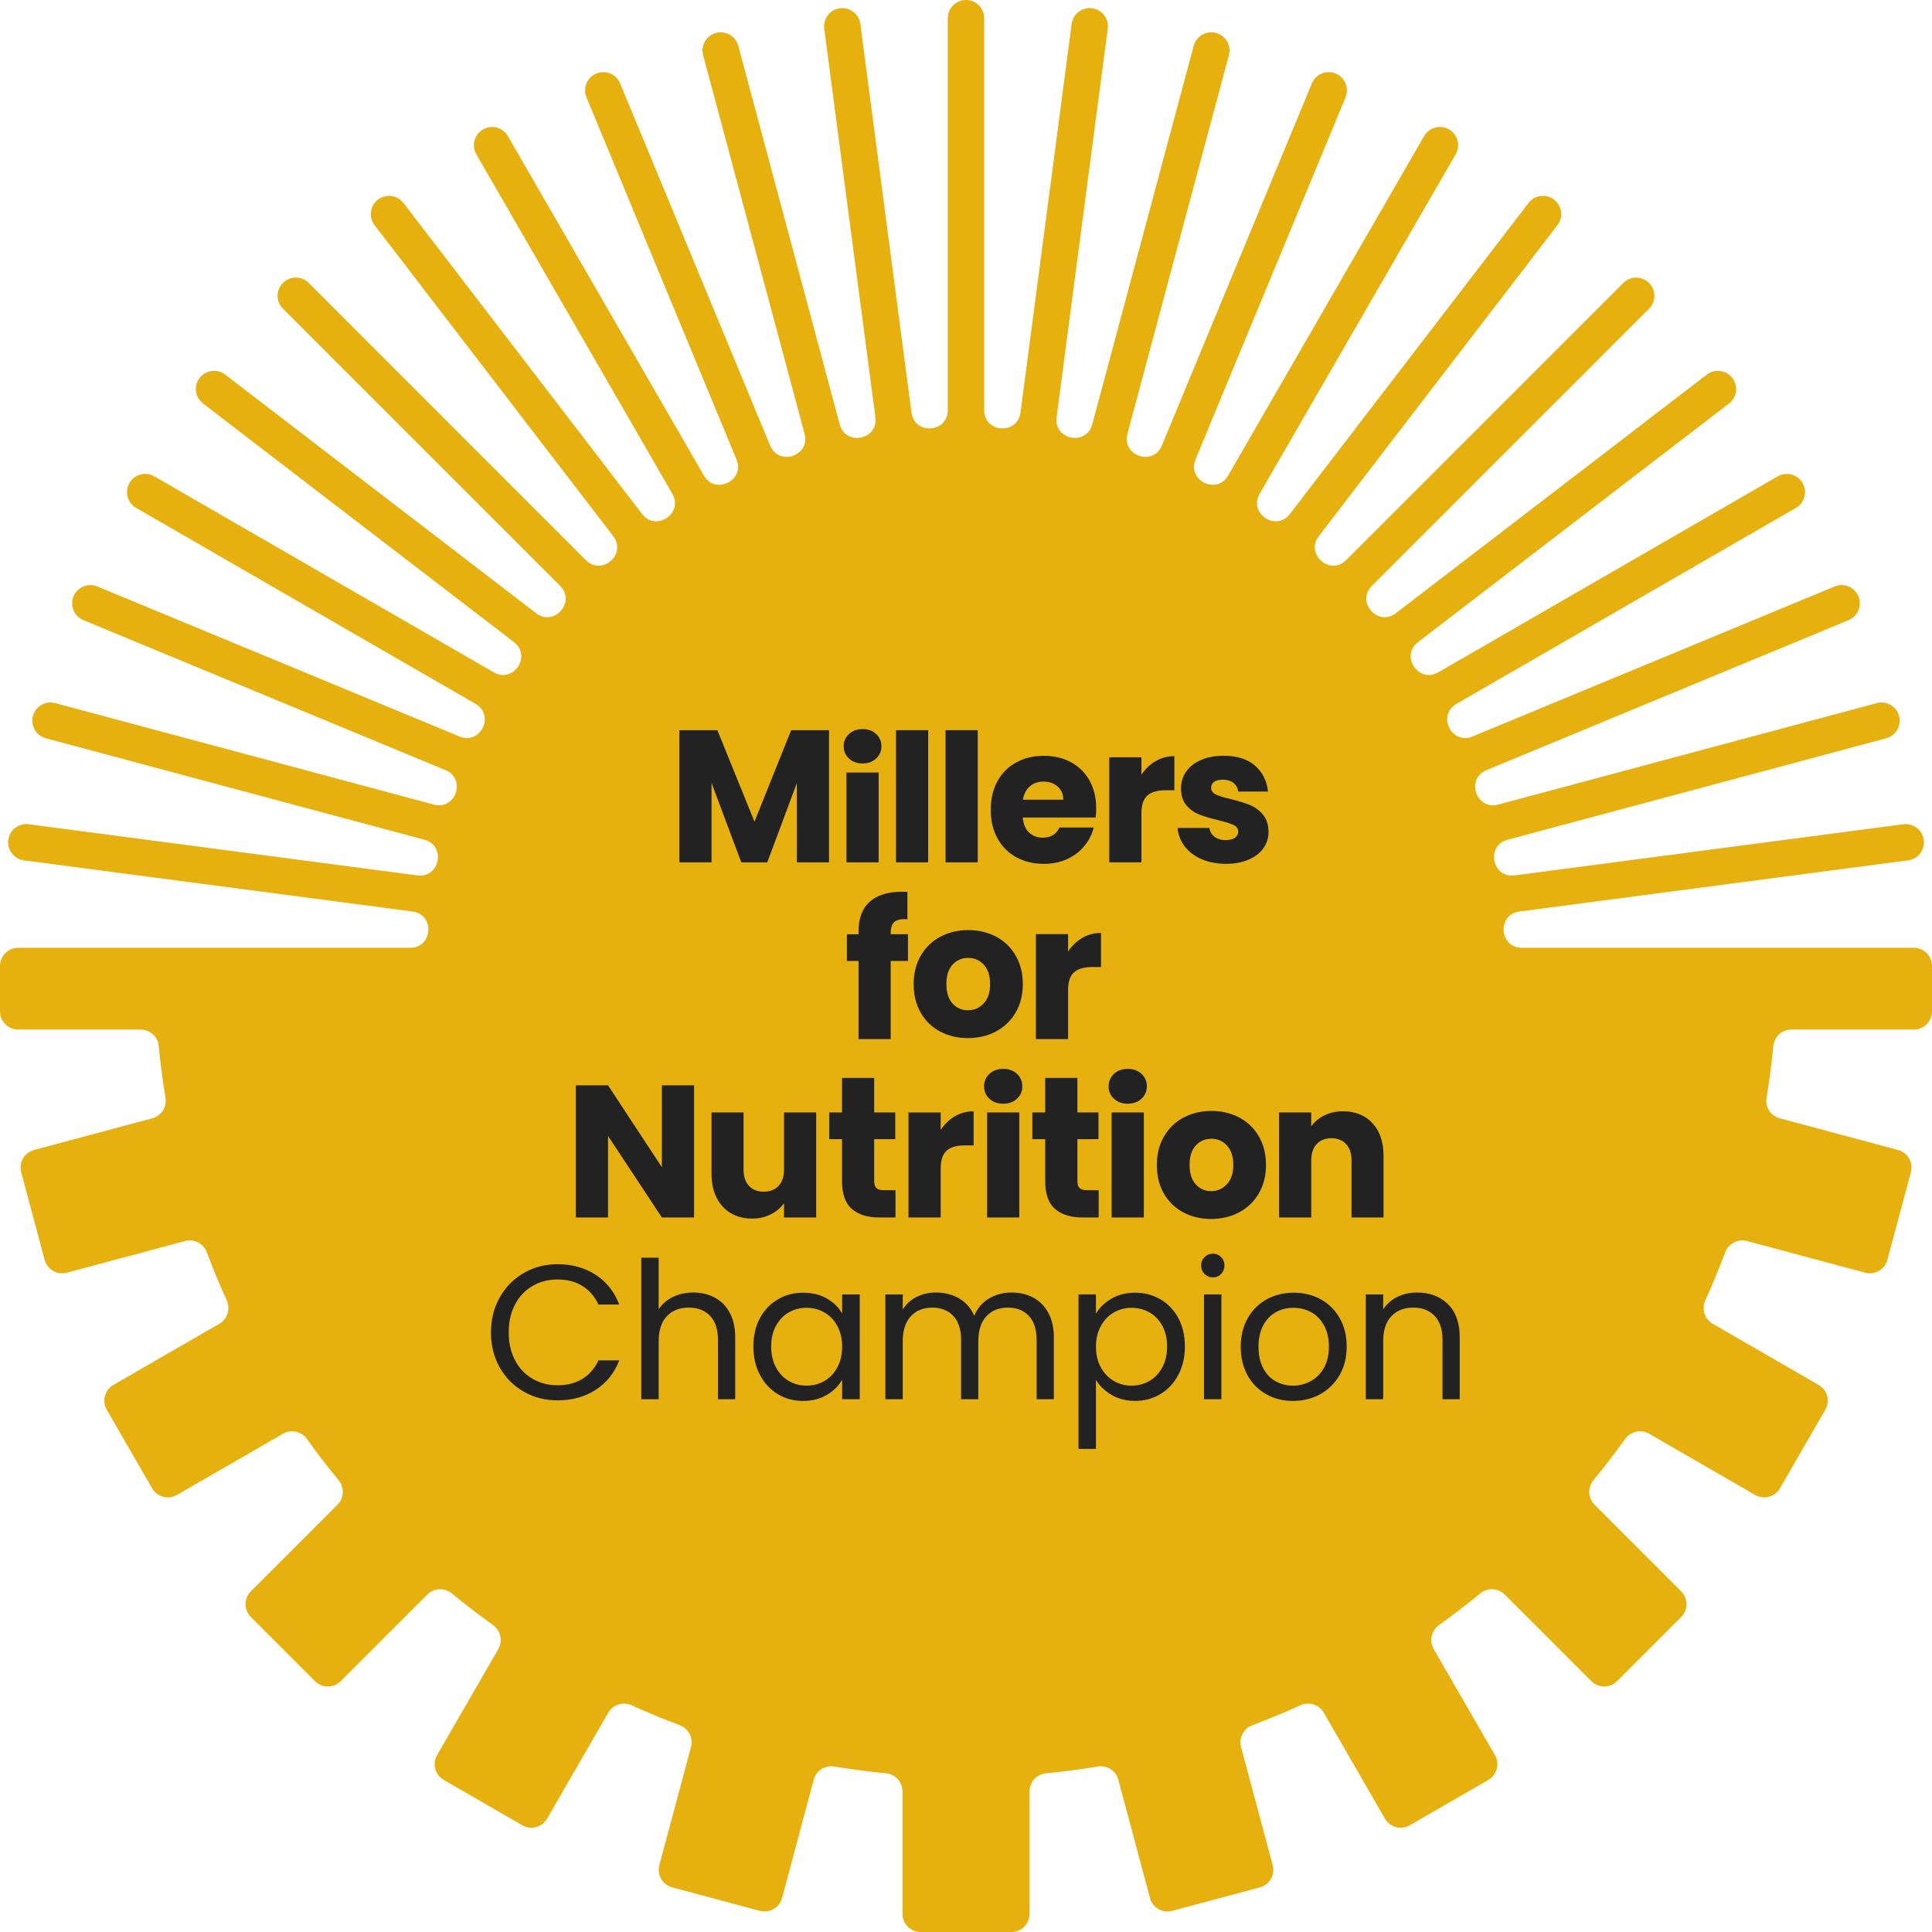 <?xml version="1.0" encoding="utf-8"?>
<!-- Generator: Adobe Illustrator 28.0.0, SVG Export Plug-In . SVG Version: 6.00 Build 0)  -->
<svg version="1.1" xmlns="http://www.w3.org/2000/svg" xmlns:xlink="http://www.w3.org/1999/xlink" x="0px" y="0px"
	 viewBox="0 0 1000 1000" style="enable-background:new 0 0 1000 1000;" xml:space="preserve">
<style type="text/css">
	.st0{fill:#FF9955;}
	.st1{fill:#222222;}
	.st2{fill:#E6B10E;}
	.st3{fill:#BFBFBF;}
</style>
<g id="Layer_1">
	<g>
		<path class="st2" d="M1000,523.48V500c0-5.21-4.22-9.43-9.43-9.43H787.7c-11.77,0-12.9-17.24-1.23-18.77l201.14-26.48
			c5.16-0.68,8.8-5.42,8.12-10.58c-0.68-5.16-5.41-8.8-10.58-8.12L784,453.1c-11.67,1.54-15.04-15.41-3.67-18.45l195.96-52.51
			c5.03-1.35,8.01-6.52,6.67-11.55c-1.35-5.03-6.52-8.01-11.55-6.66l-195.96,52.51c-11.37,3.05-16.93-13.31-6.05-17.82l187.43-77.64
			c4.81-1.99,7.09-7.51,5.1-12.32c-1.99-4.81-7.51-7.1-12.32-5.1l-187.43,77.64c-10.88,4.5-18.52-10.99-8.32-16.87l175.7-101.44
			c4.51-2.6,6.05-8.37,3.45-12.88c-2.6-4.51-8.37-6.05-12.88-3.45l-175.7,101.44c-10.2,5.89-19.79-8.48-10.45-15.65l160.95-123.5
			c4.13-3.17,4.91-9.09,1.74-13.22c-3.17-4.13-9.09-4.91-13.22-1.74l-160.95,123.5c-9.34,7.17-20.73-5.82-12.41-14.15l143.45-143.45
			c3.68-3.68,3.68-9.65,0-13.33v0c-3.68-3.68-9.65-3.68-13.33,0L696.77,289.9c-8.33,8.33-21.32-3.07-14.15-12.41l123.5-160.95
			c3.17-4.13,2.39-10.05-1.74-13.22c-4.13-3.17-10.05-2.39-13.22,1.74l-123.5,160.95c-7.17,9.34-21.53-0.26-15.65-10.45
			l101.44-175.7c2.6-4.51,1.06-10.28-3.45-12.88v0c-4.51-2.6-10.27-1.06-12.88,3.45L635.68,246.13c-5.89,10.2-21.38,2.56-16.87-8.32
			l77.64-187.43c1.99-4.81-0.29-10.32-5.1-12.32c-4.81-2-10.33,0.29-12.32,5.1l-77.64,187.43c-4.51,10.88-20.86,5.33-17.82-6.05
			l52.51-195.96c1.35-5.03-1.64-10.2-6.67-11.55c-5.03-1.35-10.2,1.64-11.55,6.66l-52.51,195.96c-3.05,11.37-19.99,8-18.45-3.67
			l26.48-201.14c0.68-5.16-2.95-9.9-8.12-10.58c-5.16-0.68-9.9,2.95-10.58,8.12L528.2,213.53c-1.54,11.67-18.78,10.54-18.78-1.23
			V9.43c0-5.21-4.22-9.43-9.43-9.43s-9.43,4.22-9.43,9.43V212.3c0,11.78-17.24,12.9-18.77,1.23L445.31,12.39
			c-0.68-5.16-5.42-8.8-10.58-8.12c-5.16,0.68-8.8,5.42-8.12,10.58L453.1,216c1.54,11.67-15.41,15.04-18.46,3.67L382.14,23.7
			c-1.35-5.03-6.52-8.01-11.55-6.66c-5.03,1.35-8.01,6.52-6.66,11.55l52.51,195.96c3.05,11.38-13.31,16.93-17.82,6.05L320.98,43.16
			c-1.99-4.81-7.51-7.1-12.32-5.1c-4.81,1.99-7.1,7.51-5.1,12.32l77.64,187.43c4.5,10.88-10.99,18.52-16.87,8.32L262.88,70.44
			c-2.6-4.51-8.37-6.05-12.88-3.45v0c-4.51,2.6-6.05,8.37-3.45,12.88l101.44,175.7c5.89,10.19-8.48,19.79-15.65,10.45l-123.5-160.95
			c-3.17-4.13-9.09-4.91-13.22-1.74c-4.13,3.17-4.91,9.09-1.74,13.22l123.5,160.95c7.17,9.34-5.82,20.73-14.15,12.41L159.78,146.44
			c-3.68-3.68-9.65-3.68-13.34,0v0c-3.68,3.68-3.68,9.65,0,13.33L289.9,303.23c8.33,8.33-3.07,21.32-12.41,14.15l-160.95-123.5
			c-4.13-3.17-10.05-2.39-13.22,1.74c-3.17,4.13-2.39,10.05,1.74,13.22l160.95,123.5c9.34,7.17-0.26,21.53-10.45,15.65L79.87,246.55
			c-4.51-2.6-10.28-1.06-12.88,3.45c-2.6,4.51-1.06,10.28,3.45,12.88l175.7,101.44c10.2,5.89,2.55,21.38-8.32,16.87L50.38,303.56
			c-4.81-1.99-10.32,0.29-12.32,5.1c-1.99,4.81,0.29,10.32,5.1,12.32l187.43,77.64c10.88,4.5,5.32,20.86-6.05,17.82L28.58,363.92
			c-5.03-1.35-10.2,1.64-11.55,6.66c-1.35,5.03,1.64,10.2,6.66,11.55l195.96,52.51c11.37,3.05,8,19.99-3.67,18.45L14.85,426.62
			c-5.16-0.68-9.9,2.95-10.58,8.12c-0.68,5.16,2.95,9.9,8.12,10.58l201.14,26.48c11.67,1.54,10.54,18.77-1.23,18.77H9.43
			C4.22,490.57,0,494.79,0,500v23.49c0,5.19,4.21,9.4,9.39,9.4h63.39c4.81,0,8.87,3.63,9.34,8.42c0.89,9.08,2.07,18.08,3.53,26.97
			c0.78,4.75-2.2,9.3-6.84,10.54l-61.21,16.4c-5.01,1.34-7.99,6.5-6.65,11.51l12.16,45.37c1.34,5.01,6.5,7.99,11.51,6.64
			l61.17-16.39c4.7-1.26,9.54,1.3,11.26,5.85c3.17,8.42,6.61,16.72,10.3,24.87c2.01,4.43,0.4,9.66-3.82,12.1l-54.84,31.66
			c-4.5,2.6-6.04,8.34-3.44,12.84l23.49,40.67c2.59,4.5,8.34,6.03,12.83,3.44l54.91-31.7c4.21-2.43,9.54-1.22,12.38,2.73
			c5.24,7.29,10.71,14.41,16.39,21.33c3.09,3.76,2.88,9.23-0.56,12.68l-44.85,44.85c-3.67,3.67-3.67,9.62,0,13.29l33.21,33.21
			c3.67,3.67,9.62,3.67,13.29,0l44.85-44.85c3.44-3.44,8.91-3.64,12.68-0.56c6.93,5.69,14.04,11.15,21.33,16.39
			c3.95,2.84,5.16,8.17,2.73,12.38l-31.7,54.91c-2.6,4.5-1.05,10.24,3.44,12.84l40.67,23.48c4.5,2.6,10.24,1.05,12.84-3.44
			l31.66-54.84c2.43-4.22,7.66-5.83,12.1-3.82c8.15,3.69,16.45,7.13,24.87,10.3c4.56,1.72,7.11,6.55,5.85,11.26l-16.39,61.17
			c-1.34,5.01,1.63,10.17,6.65,11.51l45.37,12.15c5.01,1.34,10.17-1.63,11.51-6.64l16.4-61.22c1.25-4.64,5.79-7.62,10.54-6.84
			c8.9,1.46,17.89,2.64,26.97,3.53c4.79,0.47,8.42,4.53,8.42,9.34v63.39c0,5.19,4.21,9.4,9.4,9.4h46.97c5.19,0,9.4-4.21,9.4-9.4
			v-63.39c0-4.81,3.63-8.87,8.42-9.34c9.08-0.89,18.07-2.07,26.97-3.53c4.74-0.78,9.3,2.2,10.54,6.84l16.4,61.22
			c1.34,5.01,6.49,7.99,11.51,6.64l45.37-12.15c5.01-1.34,7.99-6.5,6.64-11.51l-16.39-61.17c-1.26-4.7,1.3-9.54,5.85-11.26
			c8.42-3.17,16.72-6.61,24.87-10.3c4.43-2,9.66-0.39,12.1,3.82l31.66,54.84c2.6,4.49,8.34,6.03,12.83,3.44l40.68-23.48
			c4.49-2.6,6.03-8.34,3.44-12.84l-31.7-54.91c-2.43-4.21-1.22-9.54,2.73-12.38c7.29-5.24,14.41-10.71,21.33-16.39
			c3.76-3.08,9.23-2.88,12.68,0.56l44.85,44.85c3.67,3.67,9.62,3.67,13.29,0l33.21-33.21c3.67-3.67,3.67-9.62,0-13.29l-44.85-44.85
			c-3.44-3.44-3.65-8.91-0.56-12.68c5.69-6.93,11.15-14.04,16.39-21.33c2.84-3.95,8.17-5.16,12.38-2.73l54.91,31.7
			c4.49,2.6,10.24,1.06,12.84-3.44l23.48-40.67c2.6-4.5,1.05-10.24-3.44-12.84l-54.84-31.66c-4.22-2.43-5.83-7.66-3.82-12.1
			c3.69-8.15,7.13-16.45,10.3-24.87c1.72-4.55,6.55-7.11,11.26-5.85l61.17,16.39c5.01,1.34,10.17-1.63,11.51-6.64l12.16-45.37
			c1.34-5.01-1.63-10.16-6.64-11.51l-61.22-16.4c-4.64-1.24-7.62-5.79-6.84-10.54c1.46-8.9,2.64-17.89,3.53-26.97
			c0.47-4.79,4.53-8.42,9.34-8.42h63.39C995.79,532.88,1000,528.67,1000,523.48"/>
	</g>
	<path class="st1" d="M512.13,568.7c-1.85-1.72-2.78-3.85-2.78-6.39c0-2.6,0.93-4.76,2.78-6.49c1.85-1.72,4.24-2.58,7.17-2.58
		c2.86,0,5.22,0.86,7.07,2.58c1.85,1.72,2.78,3.89,2.78,6.49c0,2.54-0.93,4.67-2.78,6.39c-1.85,1.72-4.21,2.58-7.07,2.58
		C516.38,571.29,513.99,570.43,512.13,568.7z"/>
	<path class="st1" d="M576.59,568.7c-1.85-1.72-2.78-3.85-2.78-6.39c0-2.6,0.93-4.76,2.78-6.49c1.85-1.72,4.24-2.58,7.17-2.58
		c2.86,0,5.22,0.86,7.07,2.58c1.85,1.72,2.78,3.89,2.78,6.49c0,2.54-0.93,4.67-2.78,6.39c-1.85,1.72-4.21,2.58-7.07,2.58
		C580.83,571.29,578.44,570.43,576.59,568.7z"/>
	<g>
		<path class="st1" d="M429.1,377.94v68.41h-16.66v-41.02l-15.3,41.02h-13.45l-15.4-41.12v41.12h-16.66v-68.41h19.68l19.2,47.36
			l19-47.36H429.1z"/>
		<path class="st1" d="M439.43,392.61c-1.83-1.7-2.74-3.8-2.74-6.3c0-2.57,0.91-4.7,2.74-6.4c1.83-1.7,4.19-2.55,7.07-2.55
			c2.82,0,5.15,0.85,6.98,2.55c1.83,1.7,2.74,3.83,2.74,6.4c0,2.5-0.91,4.6-2.74,6.3c-1.83,1.7-4.15,2.55-6.98,2.55
			C443.61,395.16,441.25,394.31,439.43,392.61z"/>
		<rect x="438.12" y="399.86" class="st1" width="16.66" height="46.49"/>
		<path class="st1" d="M480.43,377.94v68.41h-16.66v-68.41H480.43z"/>
		<path class="st1" d="M506.08,377.94v68.41h-16.66v-68.41H506.08z"/>
		<path class="st1" d="M567.1,423.15h-37.71c0.26,3.38,1.35,5.96,3.26,7.75c1.91,1.79,4.27,2.68,7.06,2.68
			c4.16,0,7.05-1.75,8.67-5.26h17.74c-0.91,3.57-2.55,6.79-4.92,9.65c-2.37,2.86-5.34,5.1-8.92,6.72
			c-3.57,1.62-7.57,2.44-11.99,2.44c-5.33,0-10.07-1.14-14.23-3.41c-4.16-2.27-7.41-5.52-9.74-9.74c-2.34-4.22-3.51-9.16-3.51-14.81
			c0-5.65,1.15-10.59,3.46-14.81c2.31-4.22,5.54-7.47,9.7-9.74c4.16-2.27,8.93-3.41,14.32-3.41c5.26,0,9.94,1.1,14.03,3.31
			c4.09,2.21,7.29,5.36,9.6,9.45c2.3,4.09,3.46,8.87,3.46,14.32C567.39,419.84,567.3,421.47,567.1,423.15z M550.34,413.9
			c0-2.86-0.97-5.13-2.92-6.82c-1.95-1.69-4.39-2.53-7.31-2.53c-2.79,0-5.15,0.81-7.06,2.44c-1.92,1.63-3.1,3.93-3.56,6.92H550.34z"
			/>
		<path class="st1" d="M598.11,393.97c2.92-1.72,6.17-2.58,9.74-2.58v17.64h-4.58c-4.16,0-7.28,0.89-9.35,2.68
			c-2.08,1.79-3.12,4.92-3.12,9.4v25.24h-16.66v-54.37h16.66v9.06C592.75,398.05,595.18,395.69,598.11,393.97z"/>
		<path class="st1" d="M621.91,444.69c-3.7-1.62-6.63-3.85-8.77-6.67c-2.14-2.83-3.35-5.99-3.61-9.5H626
			c0.2,1.89,1.07,3.41,2.63,4.58c1.56,1.17,3.47,1.75,5.75,1.75c2.08,0,3.69-0.41,4.82-1.22c1.14-0.81,1.71-1.87,1.71-3.17
			c0-1.56-0.81-2.71-2.44-3.46c-1.63-0.75-4.26-1.57-7.89-2.49c-3.9-0.91-7.15-1.87-9.74-2.87c-2.6-1.01-4.84-2.6-6.72-4.78
			c-1.89-2.18-2.83-5.12-2.83-8.82c0-3.12,0.86-5.96,2.58-8.53c1.72-2.57,4.25-4.6,7.6-6.09c3.34-1.49,7.32-2.24,11.94-2.24
			c6.82,0,12.2,1.69,16.13,5.07c3.93,3.38,6.19,7.86,6.77,13.45h-15.4c-0.26-1.88-1.09-3.38-2.49-4.48c-1.4-1.1-3.23-1.66-5.51-1.66
			c-1.95,0-3.44,0.37-4.48,1.12c-1.04,0.75-1.56,1.77-1.56,3.07c0,1.56,0.83,2.73,2.48,3.51c1.66,0.78,4.24,1.56,7.75,2.34
			c4.03,1.04,7.31,2.06,9.84,3.07c2.53,1.01,4.76,2.63,6.68,4.87c1.92,2.24,2.91,5.25,2.97,9.01c0,3.18-0.89,6.03-2.68,8.53
			c-1.79,2.5-4.35,4.47-7.7,5.9c-3.35,1.43-7.23,2.14-11.64,2.14C629.84,447.13,625.61,446.31,621.91,444.69z"/>
	</g>
	<path class="st1" d="M494.21,577.79c2.92-1.72,6.17-2.58,9.74-2.58v17.64h-4.58c-4.16,0-7.28,0.89-9.35,2.68
		c-2.08,1.79-3.12,4.92-3.12,9.4v25.24h-16.66v-54.37h16.66v9.06C488.85,581.86,491.29,579.51,494.21,577.79z"/>
	<path class="st1" d="M359.24,630.16h-16.66l-27.87-42.19v42.19h-16.66v-68.41h16.66l27.87,42.39v-42.39h16.66V630.16z"/>
	<path class="st1" d="M422.46,575.79v54.38h-16.66v-7.41c-1.69,2.4-3.98,4.34-6.87,5.8c-2.89,1.46-6.09,2.19-9.6,2.19
		c-4.16,0-7.83-0.92-11.01-2.78c-3.18-1.85-5.65-4.53-7.41-8.04c-1.75-3.51-2.63-7.63-2.63-12.37v-31.77h16.57v29.53
		c0,3.64,0.94,6.47,2.83,8.48c1.88,2.02,4.42,3.02,7.6,3.02c3.25,0,5.81-1.01,7.7-3.02c1.88-2.01,2.83-4.84,2.83-8.48v-29.53H422.46
		z"/>
	<path class="st1" d="M463.5,616.03v14.13h-8.48c-6.04,0-10.75-1.48-14.13-4.43c-3.38-2.95-5.07-7.78-5.07-14.47v-21.63h-6.63
		v-13.84h6.63v-17.86h16.66v17.86h10.91v13.84h-10.91v21.83c0,1.62,0.39,2.79,1.17,3.51c0.78,0.72,2.08,1.07,3.9,1.07H463.5z"/>
	<path class="st1" d="M568.67,616.03v14.13h-8.48c-6.04,0-10.75-1.48-14.13-4.43c-3.38-2.95-5.07-7.78-5.07-14.47v-21.63h-6.63
		v-13.84H541v-17.86h16.66v17.86h10.91v13.84h-10.91v21.83c0,1.62,0.39,2.79,1.17,3.51c0.78,0.72,2.08,1.07,3.9,1.07H568.67z"/>
	<rect x="510.92" y="575.79" class="st1" width="16.66" height="54.38"/>
	<rect x="575.38" y="575.79" class="st1" width="16.66" height="54.38"/>
	<path class="st1" d="M612.47,627.53c-4.26-2.27-7.6-5.52-10.04-9.74c-2.44-4.22-3.65-9.16-3.65-14.81c0-5.59,1.23-10.51,3.7-14.76
		c2.47-4.25,5.85-7.52,10.13-9.79c4.29-2.27,9.09-3.41,14.42-3.41c5.33,0,10.13,1.14,14.42,3.41c4.29,2.27,7.67,5.54,10.13,9.79
		c2.47,4.26,3.7,9.18,3.7,14.76c0,5.59-1.25,10.51-3.75,14.76c-2.5,4.26-5.91,7.52-10.23,9.79c-4.32,2.27-9.15,3.41-14.47,3.41
		C621.52,630.94,616.73,629.81,612.47,627.53z M634.99,613.01c2.24-2.34,3.36-5.68,3.36-10.04c0-4.35-1.09-7.7-3.27-10.04
		c-2.18-2.34-4.86-3.51-8.04-3.51c-3.25,0-5.94,1.16-8.09,3.46c-2.14,2.31-3.22,5.67-3.22,10.09c0,4.35,1.06,7.7,3.17,10.04
		c2.11,2.34,4.76,3.51,7.94,3.51C630.03,616.52,632.74,615.35,634.99,613.01z"/>
	<path class="st1" d="M710.42,581.39c3.8,4.13,5.7,9.79,5.7,17.01v31.77h-16.57v-29.53c0-3.64-0.94-6.46-2.83-8.48
		c-1.89-2.01-4.42-3.02-7.6-3.02c-3.18,0-5.72,1.01-7.6,3.02c-1.89,2.01-2.83,4.84-2.83,8.48v29.53h-16.66v-54.38h16.66V583
		c1.69-2.4,3.96-4.3,6.82-5.7c2.86-1.4,6.07-2.1,9.65-2.1C701.54,575.2,706.62,577.27,710.42,581.39z"/>
	<g>
		<path class="st1" d="M486.6,533.92c-4.26-2.27-7.6-5.52-10.04-9.74c-2.44-4.22-3.65-9.16-3.65-14.81c0-5.59,1.23-10.51,3.7-14.76
			c2.47-4.25,5.85-7.52,10.13-9.79c4.29-2.27,9.09-3.41,14.42-3.41c5.33,0,10.13,1.14,14.42,3.41c4.29,2.27,7.67,5.54,10.13,9.79
			c2.47,4.26,3.7,9.18,3.7,14.76c0,5.59-1.25,10.51-3.75,14.76c-2.5,4.26-5.91,7.52-10.23,9.79c-4.32,2.28-9.15,3.41-14.47,3.41
			C495.65,537.33,490.86,536.19,486.6,533.92z M509.11,519.4c2.24-2.34,3.36-5.68,3.36-10.04c0-4.35-1.09-7.7-3.27-10.04
			c-2.18-2.34-4.86-3.51-8.04-3.51c-3.25,0-5.94,1.15-8.09,3.46c-2.14,2.31-3.22,5.67-3.22,10.09c0,4.35,1.06,7.7,3.17,10.04
			c2.11,2.34,4.76,3.51,7.94,3.51C504.16,522.91,506.87,521.74,509.11,519.4z"/>
		<path class="st1" d="M560.14,485.47c2.92-1.72,6.17-2.58,9.74-2.58v17.64h-4.58c-4.16,0-7.28,0.89-9.35,2.68
			c-2.08,1.79-3.12,4.92-3.12,9.4v25.24h-16.66v-54.37h16.66v9.06C554.78,489.55,557.22,487.19,560.14,485.47z"/>
		<path class="st1" d="M469.97,497.38h-8.95v40.47h-16.64v-40.47h-6.03v-13.81h6.03V482c0-6.68,1.91-11.76,5.74-15.23
			c3.83-3.47,9.44-5.2,16.83-5.2c1.23,0,2.14,0.03,2.73,0.1v14.11c-3.18-0.19-5.42,0.26-6.71,1.36c-1.3,1.1-1.95,3.08-1.95,5.93
			v0.49h8.95V497.38z"/>
	</g>
	<g>
		<path class="st1" d="M258.67,671.52c3.04-5.38,7.18-9.59,12.42-12.62c5.25-3.04,11.07-4.55,17.47-4.55
			c7.52,0,14.09,1.82,19.7,5.44c5.61,3.63,9.7,8.78,12.28,15.44h-10.79c-1.92-4.16-4.67-7.36-8.27-9.6
			c-3.6-2.24-7.9-3.37-12.92-3.37c-4.82,0-9.14,1.12-12.97,3.37c-3.83,2.25-6.83,5.43-9.01,9.55c-2.18,4.13-3.27,8.96-3.27,14.5
			c0,5.48,1.09,10.28,3.27,14.4c2.18,4.13,5.18,7.31,9.01,9.55c3.83,2.24,8.15,3.37,12.97,3.37c5.02,0,9.32-1.1,12.92-3.32
			c3.6-2.21,6.35-5.4,8.27-9.55h10.79c-2.57,6.6-6.67,11.7-12.28,15.29c-5.61,3.6-12.18,5.4-19.7,5.4c-6.4,0-12.23-1.5-17.47-4.5
			c-5.25-3-9.39-7.18-12.42-12.52c-3.04-5.35-4.55-11.39-4.55-18.12C254.12,682.95,255.64,676.9,258.67,671.52z"/>
		<path class="st1" d="M369.95,671.62c3.3,1.75,5.89,4.37,7.77,7.87c1.88,3.5,2.82,7.76,2.82,12.77v31.98h-8.91v-30.69
			c0-5.41-1.35-9.55-4.06-12.42c-2.71-2.87-6.4-4.31-11.09-4.31c-4.75,0-8.53,1.49-11.34,4.46c-2.81,2.97-4.21,7.29-4.21,12.97v30
			h-9.01v-73.26h9.01v26.73c1.78-2.77,4.24-4.92,7.38-6.43c3.13-1.52,6.65-2.28,10.54-2.28C362.95,669,366.65,669.87,369.95,671.62z
			"/>
		<path class="st1" d="M393.31,682.31c2.24-4.19,5.33-7.44,9.26-9.75c3.93-2.31,8.3-3.46,13.12-3.46c4.75,0,8.88,1.02,12.38,3.07
			c3.5,2.05,6.1,4.62,7.82,7.72v-9.9h9.11v54.25h-9.11v-10.1c-1.78,3.17-4.44,5.79-7.97,7.87c-3.53,2.08-7.64,3.12-12.33,3.12
			c-4.82,0-9.17-1.19-13.07-3.56c-3.9-2.38-6.96-5.71-9.21-10c-2.24-4.29-3.37-9.17-3.37-14.65
			C389.94,691.37,391.07,686.5,393.31,682.31z M433.41,686.32c-1.65-3.04-3.88-5.36-6.68-6.98c-2.81-1.62-5.89-2.43-9.26-2.43
			c-3.37,0-6.43,0.79-9.21,2.38c-2.77,1.58-4.98,3.9-6.63,6.93c-1.65,3.04-2.48,6.6-2.48,10.69c0,4.16,0.82,7.77,2.48,10.84
			c1.65,3.07,3.86,5.41,6.63,7.03c2.77,1.62,5.84,2.42,9.21,2.42c3.37,0,6.45-0.81,9.26-2.42c2.8-1.62,5.03-3.96,6.68-7.03
			c1.65-3.07,2.48-6.65,2.48-10.74C435.88,692.92,435.06,689.36,433.41,686.32z"/>
		<path class="st1" d="M534.78,671.62c3.3,1.75,5.91,4.37,7.82,7.87c1.91,3.5,2.87,7.76,2.87,12.77v31.98h-8.91v-30.69
			c0-5.41-1.34-9.55-4.01-12.42c-2.67-2.87-6.29-4.31-10.84-4.31c-4.69,0-8.42,1.5-11.19,4.5c-2.77,3-4.16,7.34-4.16,13.02v29.9
			h-8.91v-30.69c0-5.41-1.34-9.55-4.01-12.42c-2.67-2.87-6.29-4.31-10.84-4.31c-4.69,0-8.42,1.5-11.19,4.5
			c-2.77,3-4.16,7.34-4.16,13.02v29.9h-9.01v-54.25h9.01v7.82c1.78-2.84,4.17-5.02,7.18-6.53c3-1.52,6.32-2.28,9.95-2.28
			c4.55,0,8.58,1.02,12.08,3.07c3.5,2.05,6.1,5.05,7.82,9.01c1.52-3.83,4.02-6.8,7.52-8.91c3.5-2.11,7.39-3.17,11.68-3.17
			C527.72,669,531.48,669.87,534.78,671.62z"/>
		<path class="st1" d="M575.22,672.21c3.53-2.08,7.64-3.12,12.33-3.12c4.82,0,9.19,1.16,13.12,3.46c3.93,2.31,7.01,5.56,9.26,9.75
			c2.24,4.19,3.37,9.06,3.37,14.6c0,5.48-1.12,10.36-3.37,14.65c-2.24,4.29-5.33,7.62-9.26,10c-3.93,2.38-8.3,3.56-13.12,3.56
			c-4.62,0-8.7-1.04-12.23-3.12c-3.53-2.08-6.22-4.67-8.07-7.77v35.74h-9.01v-79.99h9.01v10
			C569.04,676.88,571.69,674.29,575.22,672.21z M601.61,686.22c-1.65-3.04-3.88-5.35-6.68-6.93c-2.81-1.58-5.89-2.38-9.26-2.38
			c-3.3,0-6.35,0.81-9.16,2.43c-2.81,1.62-5.05,3.96-6.73,7.03c-1.68,3.07-2.52,6.62-2.52,10.64c0,4.09,0.84,7.67,2.52,10.74
			c1.68,3.07,3.93,5.41,6.73,7.03c2.8,1.62,5.86,2.42,9.16,2.42c3.37,0,6.45-0.81,9.26-2.42c2.8-1.62,5.03-3.96,6.68-7.03
			c1.65-3.07,2.48-6.68,2.48-10.84C604.08,692.82,603.25,689.26,601.61,686.22z"/>
		<path class="st1" d="M623.48,659.39c-1.19-1.19-1.78-2.64-1.78-4.36c0-1.71,0.59-3.17,1.78-4.36c1.19-1.19,2.64-1.78,4.36-1.78
			c1.65,0,3.05,0.59,4.21,1.78c1.15,1.19,1.73,2.64,1.73,4.36c0,1.72-0.58,3.17-1.73,4.36c-1.16,1.19-2.56,1.78-4.21,1.78
			C626.12,661.17,624.67,660.58,623.48,659.39z M632.2,669.99v54.25h-9.01v-54.25H632.2z"/>
		<path class="st1" d="M655.41,721.66c-4.13-2.31-7.36-5.59-9.7-9.85c-2.34-4.26-3.51-9.19-3.51-14.8c0-5.54,1.2-10.45,3.61-14.7
			c2.41-4.26,5.69-7.52,9.85-9.8c4.16-2.28,8.81-3.42,13.96-3.42s9.8,1.14,13.96,3.42c4.16,2.28,7.44,5.53,9.85,9.75
			c2.41,4.22,3.61,9.14,3.61,14.75c0,5.61-1.24,10.54-3.71,14.8s-5.83,7.54-10.05,9.85c-4.22,2.31-8.91,3.46-14.06,3.46
			C664.14,725.13,659.53,723.97,655.41,721.66z M678.33,714.93c2.84-1.52,5.13-3.79,6.88-6.83c1.75-3.04,2.62-6.73,2.62-11.09
			c0-4.36-0.86-8.05-2.57-11.09c-1.72-3.03-3.96-5.3-6.73-6.78c-2.77-1.48-5.78-2.23-9.01-2.23c-3.3,0-6.32,0.74-9.06,2.23
			c-2.74,1.49-4.93,3.75-6.58,6.78c-1.65,3.04-2.48,6.73-2.48,11.09c0,4.42,0.81,8.15,2.43,11.19c1.62,3.04,3.78,5.3,6.48,6.78
			c2.71,1.49,5.68,2.23,8.91,2.23C672.45,717.21,675.49,716.45,678.33,714.93z"/>
		<path class="st1" d="M749.41,674.98c4.09,3.99,6.14,9.75,6.14,17.28v31.98h-8.91v-30.69c0-5.41-1.35-9.55-4.06-12.42
			c-2.71-2.87-6.4-4.31-11.09-4.31c-4.75,0-8.53,1.49-11.34,4.46c-2.81,2.97-4.21,7.29-4.21,12.97v30h-9.01v-54.25h9.01v7.72
			c1.78-2.77,4.21-4.92,7.28-6.43c3.07-1.52,6.45-2.28,10.15-2.28C739.97,669,745.32,670.99,749.41,674.98z"/>
	</g>
</g>
<g id="Layer_2">
</g>
<g id="Layer_3">
</g>
</svg>
